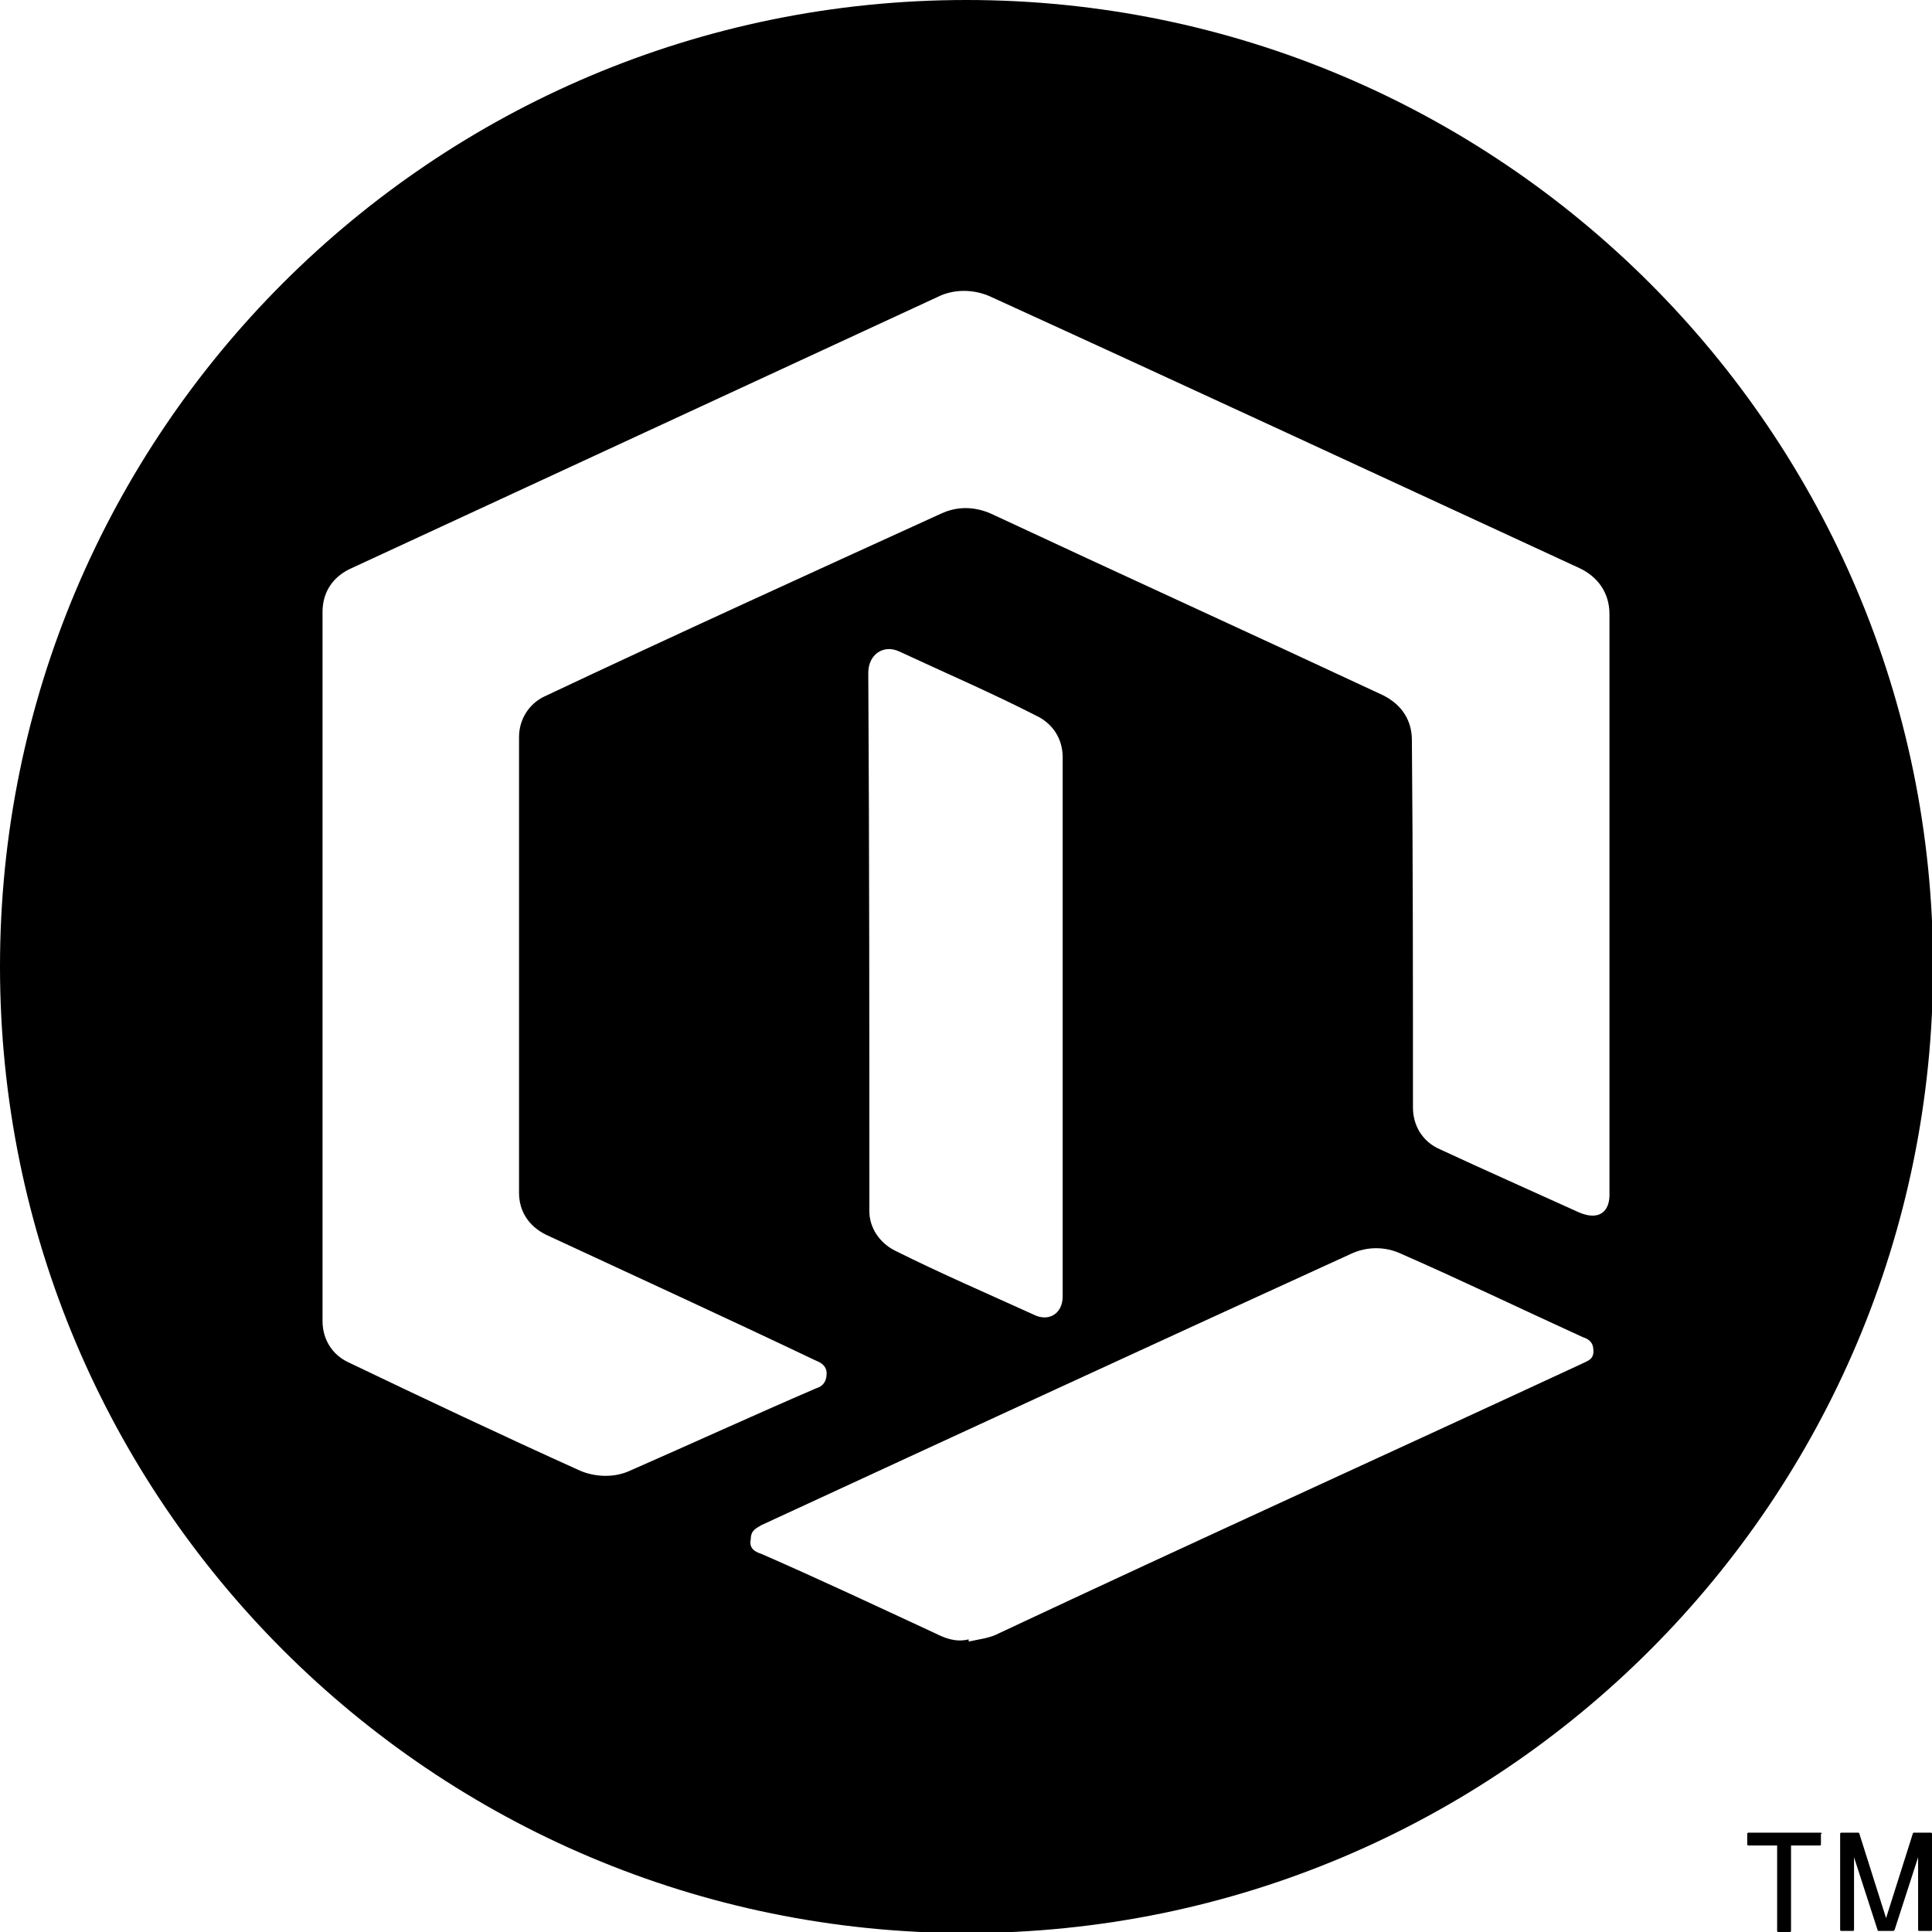 <?xml version="1.0" encoding="UTF-8"?>
<svg id="_图层_1" xmlns="http://www.w3.org/2000/svg" version="1.1" xmlns:xlink="http://www.w3.org/1999/xlink" viewBox="0 0 180.9 180.9">
  <!-- Generator: Adobe Illustrator 29.3.0, SVG Export Plug-In . SVG Version: 2.1.0 Build 146)  -->
  <path d="M90.5,0C40.5,0,0,40.5,0,90.5s40.5,90.5,90.5,90.5,90.5-40.5,90.5-90.5S140.4,0,90.5,0ZM148.1,127.7c-18.1,8.4-36.4,16.7-54.5,25.2-.9.5-2,.6-2.9.8v-.2c-1.2.3-2.2-.1-3.2-.6-5.4-2.5-10.7-5-16.2-7.4-.6-.2-1.2-.5-1-1.4,0-.8.5-1,1-1.3,18.4-8.5,36.8-17,55.2-25.4,1.5-.7,3.2-.7,4.7,0,5.7,2.5,11.3,5.2,17,7.8.6.2,1,.5,1,1.3s-.5.9-1.1,1.2h0ZM81.3,63c0-1.7,1.4-2.7,2.9-2,4.3,2,8.7,3.9,12.8,6,1.5.7,2.5,2.1,2.5,3.9v50.5c0,1.6-1.3,2.4-2.7,1.7-4.4-2-8.8-3.9-13-6-1.4-.7-2.4-2.1-2.4-3.7,0-16.8,0-33.5-.1-50.4ZM147.8,113.5c-4.4-2-8.7-3.9-13-5.9-1.6-.7-2.5-2.2-2.5-3.9,0-11.4,0-23-.1-34.4,0-1.8-.9-3.3-2.7-4.2-12.2-5.7-24.5-11.3-36.7-17-1.6-.7-3.2-.7-4.7,0-12.5,5.7-24.8,11.3-37.1,17.1-1.5.7-2.4,2.2-2.4,3.8v42.7c0,1.7.9,3.1,2.5,3.9,8.4,3.9,16.9,7.8,25.3,11.8.5.2,1,.5,1,1.2s-.3,1.2-1,1.4c-5.8,2.5-11.7,5.2-17.4,7.7-1.5.7-3.3.6-4.7,0-7.3-3.3-14.5-6.7-21.8-10.2-1.4-.7-2.3-2.1-2.3-3.8V57.3c0-1.8.9-3.2,2.5-4,18.4-8.5,36.7-17,55.1-25.5,1.6-.8,3.5-.7,5,0,18.4,8.4,36.7,16.9,55.1,25.4,1.7.8,2.8,2.3,2.8,4.3v54.1c.1,2-1.1,2.7-2.9,1.9Z"/>
  <g>
    <path d="M170.5,171.6h-6.8c-.1,0-.1.1-.1.1v1c0,.1.1.1.1.1h2.7v8c0,.1.1.1.1.1h1.1c.1,0,.1-.1.1-.1v-8h2.7c.1,0,.1-.1.1-.1v-1c.2,0,0-.1,0-.1h0Z"/>
    <path d="M180.8,171.6h-1.6c0,0-.1,0-.1.1l-2.5,7.9-2.5-7.9c0-.1-.1-.1-.1-.1h-1.6c-.1,0-.1.1-.1.1v9c0,.1.1.1.1.1h1.1c.1,0,.1-.1.1-.1v-6.8l2.2,6.8c0,.1.1.1.1.1h1.4c0,0,0,0,.1-.1l2.2-6.8v6.8c0,.1.1.1.1.1h1.1c.1,0,.1-.1.1-.1v-9c0-.1-.1-.1-.1-.1Z"/>
  </g>
</svg>
